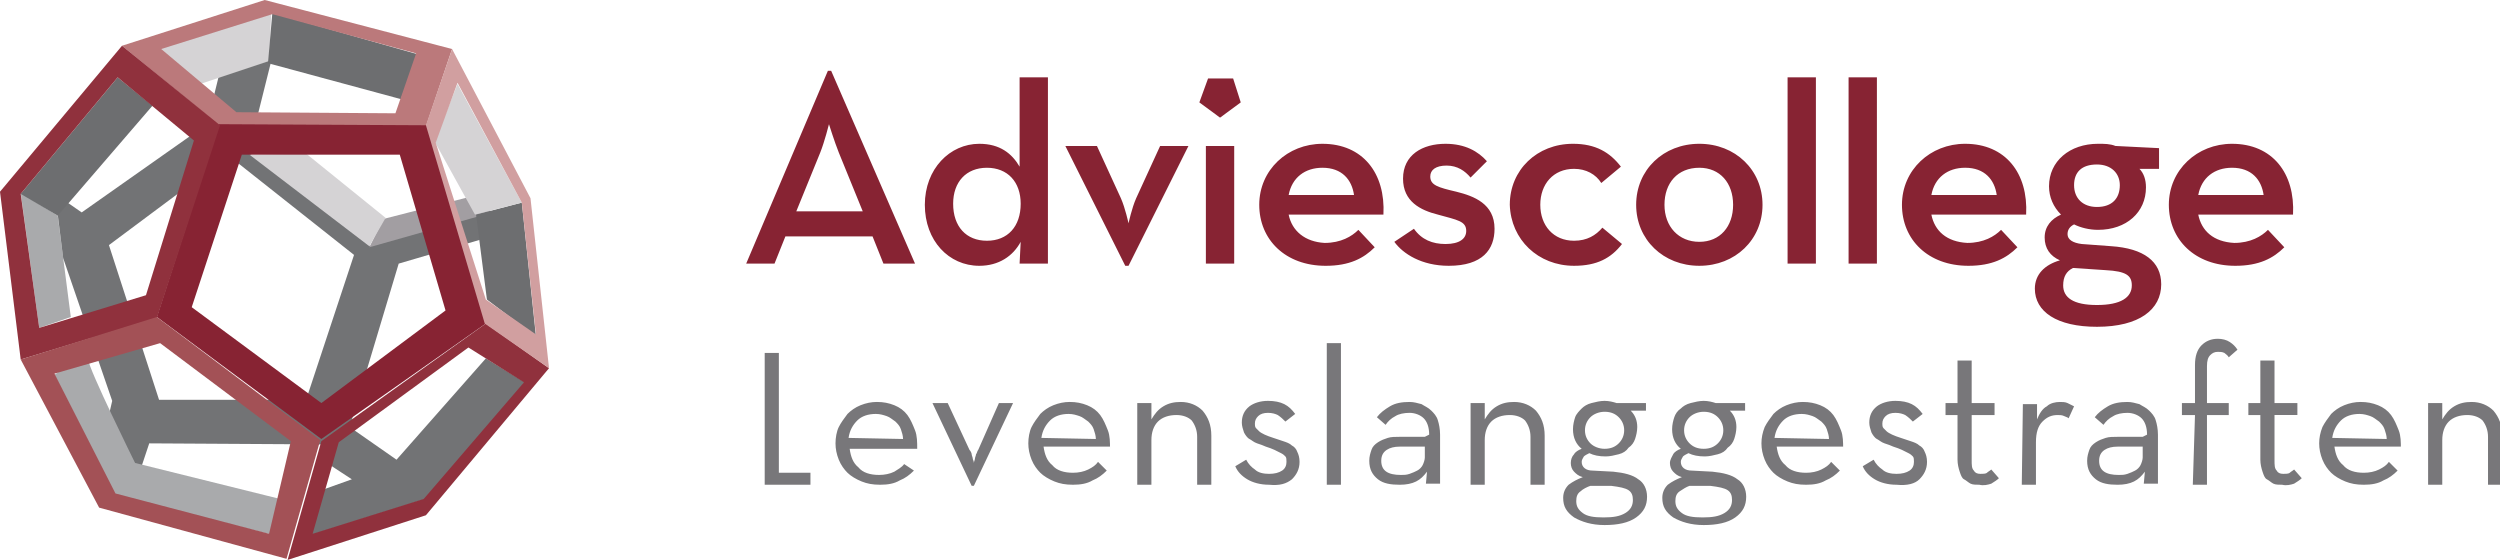 <svg id="Laag_1" xmlns="http://www.w3.org/2000/svg" viewBox="0 0 229.5 51.4"><style>.st0{fill:#a9aaac}.st3{fill:#d5d3d5}.st4{fill:#6d6e70}.st6{fill:#872333}.st7{fill:#90313d}</style><path class="st0" d="M1.9 17.7l3.4 2.1 1.2 9.3-2.9 1z"/><path d="M32.5 23.4l-4.4 13.3H14.6L10 22.5l11-8.2 11.5 9.1zm3.9 18.8l-4.3-3 4.5-15 7.5-2.2-.3-2.4-9.8 3L22.8 14 25 5.2l-4.7.9-1.3 5.3-11.5 8.1-1.3-.9-.9 1.1.5 4 4.5 13.1-.3 1.3 2.8 5.3.9-2.7 16.7.1-.7 1.5 2.6 1.7-2.8 1-.9 4.1 10.5-3.3 9.1-10.7-3.6-2.2-8.2 9.3z" fill="#727375"/><path fill="#a29ea2" d="M35.2 20.1l8.2-2.1 1.8 1.5-11.3 3.2z"/><path class="st3" d="M28.1 14.1l7.3 5.9-1.5 2.6-11-8.4z"/><path class="st4" d="M49.2 30.9l-1.3-12.3-4.2 1.1 1 7.8z"/><path class="st3" d="M24.7 5.6l.2-4.4-10.5 3.3 3.7 3.3z"/><path class="st4" d="M38.4 5l-1.6 4.1-12.2-3.3.4-4.6zM14 9.7l-3.2-2.6-8.9 10.7 3.4 2z"/><path d="M38.2 4.9l-1.9 5.5-14.6-.1-6.9-5.8L25 1.3l13.2 3.6zm3.3-.4L24.3 0 11.2 4.2l8.9 7.3 19 .1 2.4-7.1z" fill="#bb797b"/><path class="st6" d="M40.9 28.5L29.5 37l-11.9-8.8 4.6-14h14.5l4.2 14.3zm3.7 1.2l-5.3-18.2-19.2-.1-5.7 17.7 15.1 11.2 15.1-10.6z"/><path class="st7" d="M17.8 12.9l-4.4 14.2-9.8 3-1.7-12.3 8.9-10.7 7 5.8zm2.4-1.4l-9-7.3L0 17.6 1.9 33l12.5-3.8 5.8-17.7zM31.1 40.6L43 31.9l5.1 3.2-9.2 10.7L28.7 49l2.4-8.4zm-1.6-.1l-3.1 10.9 12.7-4.1 11.3-13.5-5.8-4.1-15.1 10.8z"/><path class="st0" d="M5 34.4s3.1-2.2 3.1-1.4c0 .8 4.3 9.5 4.3 9.5l13.3 3.3-.7 3.3-14.4-3.6L5 34.4z"/><path class="st3" d="M47.9 18.6l-4.3 1.1-3.7-6.7L42 7.7z"/><path d="M10.6 45.3L5 34.3l9.7-2.8 12 9-2 8.5-14.1-3.7zM1.9 33l7.2 13.6 17.2 4.7 3.1-10.9-15-11.3L1.9 33z" fill="#a35156"/><path d="M49.2 30.7l-4.6-3.2L40 13.1l2-5.5 5.9 11 1.3 12.1zm1.2 3.1l-1.7-15.6-7.2-13.7-2.4 7 5.4 18.2 5.9 4.1z" fill="#d19fa0"/><path d="M222.9 44.5h1.3v-4.1c0-.7.2-1.3.6-1.7.4-.4 1-.6 1.7-.6.6 0 1.1.2 1.4.5.3.4.5.9.5 1.5v4.4h1.3V40c0-1-.3-1.7-.8-2.3-.5-.5-1.2-.8-2-.8-.6 0-1.1.1-1.6.4-.5.3-.8.7-1.1 1.2V37h-1.3v7.5zm-2.5-3.3c0-.6 0-1.2-.2-1.7s-.4-1-.7-1.4c-.3-.4-.7-.7-1.2-.9-.5-.2-1-.3-1.6-.3-.5 0-1 .1-1.5.3-.5.2-.9.5-1.2.8-.3.4-.6.8-.8 1.2-.2.5-.3 1-.3 1.5s.1 1 .3 1.5c.2.5.5.9.8 1.2s.8.6 1.3.8c.5.2 1 .3 1.7.3s1.3-.1 1.8-.4c.5-.2.9-.5 1.3-.9l-.8-.8c-.2.3-.5.5-.9.7-.4.2-.9.3-1.4.3-.8 0-1.5-.2-1.9-.7-.5-.4-.7-1-.8-1.7h6.1zm-6.3-1c.1-.7.4-1.2.8-1.6s1-.6 1.7-.6c.4 0 .7.1 1 .2.3.1.5.3.8.5.2.2.4.4.5.7.1.3.2.6.2.9l-5-.1zm-3.5 4.2c.3-.2.5-.3.7-.5l-.7-.8c-.1.1-.3.2-.4.3-.1.1-.4.1-.6.1-.3 0-.5-.1-.6-.3-.2-.2-.2-.5-.2-1v-4.1h2.1V37h-2.1v-3.9h-1.3V37h-1.1v1.1h1.1v4.1c0 .4.1.8.2 1.1s.2.6.4.7.4.3.6.4c.2.1.5.1.8.1.4.1.8 0 1.1-.1m-9.3.1h1.3v-6.4h2V37h-2v-3.4c0-.5.1-.8.3-1 .2-.2.4-.3.7-.3.2 0 .4 0 .6.1.1.1.3.2.4.4l.8-.7c-.2-.3-.4-.5-.7-.7-.3-.2-.7-.3-1.1-.3-.6 0-1.1.2-1.5.6-.4.4-.6 1-.6 1.8V37h-1.2v1.1h1.2l-.2 6.4zm-4.6-4.4h-2.3c-.4 0-.8 0-1.1.1-.3.1-.6.2-.9.4-.3.2-.5.4-.6.7-.1.3-.2.6-.2 1 0 .8.3 1.3.8 1.7.5.4 1.2.5 2 .5.6 0 1.1-.1 1.5-.3.4-.2.7-.5 1-.9l-.1 1.1h1.3v-4.5c0-.5-.1-1-.2-1.3-.1-.4-.4-.7-.6-.9-.3-.3-.6-.4-.9-.6-.4-.1-.7-.2-1.1-.2-.7 0-1.3.1-1.8.4-.5.3-.9.6-1.2 1l.8.7c.2-.3.5-.6.9-.8.3-.2.8-.3 1.3-.3s1 .2 1.3.5c.3.3.5.8.5 1.5l-.4.2zm0 1v.9c0 .2-.1.5-.2.7-.1.2-.3.4-.5.5-.2.1-.4.2-.7.3-.3.1-.5.1-.8.1-1.2 0-1.8-.4-1.8-1.3 0-.5.2-.8.5-1 .3-.2.7-.3 1.2-.3h2.3zm-11.1 3.4h1.3v-3.9c0-.9.2-1.5.6-1.9.4-.4.8-.6 1.4-.6.2 0 .4 0 .6.1.2.1.3.1.4.2l.5-1.1-.6-.3c-.2-.1-.5-.1-.7-.1-.4 0-.9.1-1.2.4-.4.2-.7.7-.9 1.2v-1.4h-1.3l-.1 7.4zm-2.8-.1c.3-.2.5-.3.7-.5l-.7-.8c-.1.1-.3.2-.4.3-.1.1-.4.1-.6.1-.3 0-.5-.1-.6-.3-.2-.2-.2-.5-.2-1v-4.1h2.1V37H181v-3.9h-1.3V37h-1.1v1.1h1.1v4.1c0 .4.1.8.2 1.1s.2.6.4.7.4.3.6.4c.2.1.5.1.8.1.4.1.8 0 1.1-.1m-6.6-.4c.4-.4.7-.9.7-1.6 0-.4-.1-.7-.2-.9-.1-.3-.3-.5-.5-.6-.2-.2-.5-.3-.8-.4l-.9-.3c-.3-.1-.6-.2-.8-.3-.2-.1-.4-.2-.5-.3l-.3-.3c-.1-.1-.1-.3-.1-.4 0-.3.1-.5.3-.7s.5-.3.9-.3.7.1.9.2c.3.2.5.4.7.6l.9-.7c-.3-.4-.6-.7-1-.9-.4-.2-.9-.3-1.5-.3-.7 0-1.3.2-1.7.5-.5.4-.7.9-.7 1.5 0 .3.1.6.2.9.1.2.3.5.5.6s.4.3.7.4c.3.1.6.2.8.3.3.1.6.2.8.3l.6.3c.2.1.3.2.4.3.1.1.1.3.1.5 0 .3-.1.6-.4.8s-.7.3-1.2.3-1-.1-1.3-.4c-.3-.2-.6-.5-.8-.9l-1 .6c.2.5.6.9 1.1 1.2.5.3 1.2.5 2 .5 1 .1 1.7-.1 2.1-.5m-7-2.8c0-.6 0-1.2-.2-1.7s-.4-1-.7-1.4c-.3-.4-.7-.7-1.2-.9-.5-.2-1-.3-1.6-.3-.5 0-1 .1-1.5.3-.5.2-.9.5-1.2.8-.3.4-.6.8-.8 1.2-.2.5-.3 1-.3 1.5s.1 1 .3 1.5c.2.5.5.9.8 1.2s.8.6 1.3.8c.5.2 1 .3 1.7.3s1.3-.1 1.8-.4c.5-.2.9-.5 1.3-.9l-.8-.8c-.2.3-.5.5-.9.7-.4.2-.9.3-1.4.3-.8 0-1.5-.2-1.9-.7-.5-.4-.7-1-.8-1.7h6.1zm-6.3-1c.1-.7.4-1.2.8-1.6.4-.4 1-.6 1.7-.6.4 0 .7.1 1 .2.3.1.5.3.8.5.2.2.4.4.5.7.1.3.2.6.2.9l-5-.1zm-5.4-3.2c-.3-.1-.7-.2-1.1-.2-.4 0-.8.1-1.2.2-.4.1-.7.3-.9.5-.3.2-.5.5-.6.8-.1.3-.2.7-.2 1.1 0 .8.3 1.4.8 1.8-.3.1-.6.3-.7.5s-.3.5-.3.8c0 .3.1.6.3.8.2.2.4.4.8.5-.5.2-.9.4-1.3.7-.3.3-.5.7-.5 1.2 0 .8.3 1.3 1 1.8.7.4 1.6.7 2.8.7 1.2 0 2.2-.2 2.9-.7.7-.5 1-1.1 1-1.9 0-.7-.3-1.3-.8-1.6-.5-.4-1.3-.6-2.3-.7l-1.9-.1c-.6 0-1-.3-1-.8 0-.2.1-.3.2-.5.1-.1.3-.2.5-.3.4.2.9.3 1.5.3.4 0 .8-.1 1.2-.2.4-.1.7-.3.9-.6.3-.2.5-.5.6-.8.1-.3.2-.7.2-1.1 0-.6-.2-1.1-.6-1.5h1.4V37h-2.7zm-2.4 3.7c-.3-.3-.5-.7-.5-1.2s.2-.9.5-1.2c.3-.3.8-.5 1.3-.5.6 0 1 .2 1.3.5.3.3.5.7.5 1.2s-.2.9-.5 1.2c-.3.3-.7.5-1.3.5-.6 0-1-.2-1.3-.5m1.9 3.9c.8.1 1.3.2 1.6.4.3.2.4.5.4.9 0 .5-.2.9-.7 1.2-.5.3-1.1.4-2 .4-.9 0-1.5-.1-1.9-.4-.4-.3-.6-.6-.6-1.1 0-.4.1-.7.4-.9s.6-.4.9-.5h1.9zm-8.6-7.6c-.3-.1-.7-.2-1.1-.2-.4 0-.8.1-1.2.2-.4.1-.7.3-.9.5s-.5.5-.6.8c-.1.3-.2.7-.2 1.1 0 .8.3 1.4.8 1.8-.3.1-.6.3-.7.5-.2.2-.3.5-.3.8 0 .3.1.6.3.8s.4.4.8.5c-.5.2-.9.4-1.3.7-.3.3-.5.7-.5 1.2 0 .8.3 1.3 1 1.8.7.4 1.6.7 2.8.7 1.2 0 2.2-.2 2.9-.7.7-.5 1-1.1 1-1.9 0-.7-.3-1.3-.8-1.6-.5-.4-1.3-.6-2.3-.7l-1.9-.1c-.6 0-1-.3-1-.8 0-.2.1-.3.2-.5.1-.1.3-.2.5-.3.4.2.9.3 1.5.3.4 0 .8-.1 1.2-.2.4-.1.7-.3.9-.6.3-.2.5-.5.6-.8.1-.3.2-.7.2-1.1 0-.6-.2-1.1-.6-1.5h1.4V37h-2.7zm-2.4 3.7c-.3-.3-.5-.7-.5-1.2s.2-.9.5-1.2c.3-.3.8-.5 1.3-.5.6 0 1 .2 1.3.5.3.3.5.7.5 1.2s-.2.9-.5 1.2c-.3.3-.7.5-1.3.5-.5 0-1-.2-1.3-.5m1.9 3.9c.8.1 1.3.2 1.6.4.3.2.4.5.4.9 0 .5-.2.9-.7 1.2s-1.1.4-2 .4c-.9 0-1.5-.1-1.9-.4-.4-.3-.6-.6-.6-1.1 0-.4.1-.7.4-.9.2-.2.6-.4.9-.5h1.9zm-12.9-.1h1.3v-4.1c0-.7.2-1.3.6-1.7.4-.4 1-.6 1.7-.6.6 0 1.1.2 1.4.5.3.4.5.9.5 1.5v4.4h1.3V40c0-1-.3-1.7-.8-2.3-.5-.5-1.2-.8-2-.8-.6 0-1.1.1-1.6.4-.5.3-.8.7-1.1 1.2V37H135v7.5zm-4.2-4.4h-2.3c-.4 0-.8 0-1.1.1-.3.1-.6.2-.9.4-.3.2-.5.4-.6.7-.1.3-.2.6-.2 1 0 .8.3 1.3.8 1.7.5.4 1.2.5 2 .5.6 0 1.1-.1 1.5-.3.4-.2.7-.5 1-.9l-.1 1.1h1.3v-4.5c0-.5-.1-1-.2-1.3-.1-.4-.4-.7-.6-.9-.3-.3-.6-.4-.9-.6-.4-.1-.7-.2-1.1-.2-.7 0-1.3.1-1.8.4-.5.3-.9.6-1.2 1l.8.7c.2-.3.5-.6.9-.8.3-.2.8-.3 1.3-.3s1 .2 1.3.5c.3.3.5.8.5 1.5l-.4.2zm0 1v.9c0 .2-.1.5-.2.7-.1.2-.3.4-.5.5-.2.1-.4.2-.7.3-.3.1-.5.1-.8.1-1.2 0-1.8-.4-1.8-1.3 0-.5.2-.8.5-1 .3-.2.7-.3 1.2-.3h2.3zm-9 3.4h1.3v-13h-1.3v13zm-3.2-.5c.4-.4.7-.9.7-1.6 0-.4-.1-.7-.2-.9-.1-.3-.3-.5-.5-.6-.2-.2-.5-.3-.8-.4l-.9-.3c-.3-.1-.6-.2-.8-.3-.2-.1-.4-.2-.5-.3l-.3-.3c-.1-.1-.1-.3-.1-.4 0-.3.1-.5.3-.7s.5-.3.9-.3.7.1.9.2c.3.2.5.4.7.6l.9-.7c-.3-.4-.6-.7-1-.9-.4-.2-.9-.3-1.5-.3-.7 0-1.3.2-1.7.5-.5.4-.7.9-.7 1.5 0 .3.1.6.2.9.1.2.3.5.5.6s.4.3.7.4c.3.1.6.2.8.3.3.1.6.2.8.3l.6.3c.2.1.3.2.4.3.1.1.1.3.1.5 0 .3-.1.6-.4.8-.3.2-.7.3-1.2.3s-1-.1-1.3-.4c-.3-.2-.6-.5-.8-.9l-1 .6c.2.5.6.9 1.1 1.2.5.3 1.2.5 2 .5 1 .1 1.6-.1 2.1-.5m-14.2.5h1.3v-4.1c0-.7.2-1.3.6-1.7.4-.4 1-.6 1.7-.6.6 0 1.1.2 1.4.5.3.4.5.9.5 1.5v4.4h1.3V40c0-1-.3-1.7-.8-2.3-.5-.5-1.2-.8-2-.8-.6 0-1.1.1-1.6.4-.5.3-.8.7-1.1 1.2V37h-1.3v7.5zm-2.5-3.3c0-.6 0-1.2-.2-1.7s-.4-1-.7-1.4c-.3-.4-.7-.7-1.2-.9-.5-.2-1-.3-1.6-.3-.5 0-1 .1-1.5.3-.5.2-.9.5-1.2.8-.3.4-.6.8-.8 1.2s-.3 1-.3 1.5.1 1 .3 1.5c.2.5.5.9.8 1.2s.8.6 1.3.8c.5.2 1 .3 1.7.3s1.3-.1 1.8-.4c.5-.2.9-.5 1.3-.9l-.8-.8c-.2.3-.5.5-.9.7-.4.2-.9.3-1.4.3-.8 0-1.5-.2-1.9-.7-.5-.4-.7-1-.8-1.7h6.1zm-6.3-1c.1-.7.4-1.2.8-1.6.4-.4 1-.6 1.7-.6.4 0 .7.1 1 .2.3.1.5.3.8.5.2.2.4.4.5.7.1.3.2.6.2.9l-5-.1zm-6.4 4.4h.2L93 37h-1.3l-1.9 4.3c-.1.1-.1.3-.2.4 0 .1-.1.3-.1.4 0 .1-.1.3-.1.4 0-.2-.1-.3-.1-.4 0-.1-.1-.3-.1-.4 0-.1-.1-.3-.2-.4L87 37h-1.4l3.6 7.6zm-5-3.4c0-.6 0-1.2-.2-1.7s-.4-1-.7-1.4c-.3-.4-.7-.7-1.2-.9-.5-.2-1-.3-1.6-.3-.5 0-1 .1-1.5.3-.5.2-.9.5-1.2.8-.3.4-.6.8-.8 1.2s-.3 1-.3 1.5.1 1 .3 1.5c.2.5.5.9.8 1.2.3.3.8.6 1.3.8.5.2 1 .3 1.7.3s1.3-.1 1.8-.4c.5-.2.9-.5 1.3-.9l-.9-.6c-.2.3-.6.5-.9.7-.4.2-.9.3-1.4.3-.8 0-1.5-.2-1.9-.7-.5-.4-.7-1-.8-1.7h6.2zm-6.3-1c.1-.7.4-1.2.8-1.6.4-.4 1-.6 1.7-.6.4 0 .7.1 1 .2.3.1.5.3.8.5.2.2.4.4.5.7.1.3.2.6.2.9l-5-.1zm-7.6 4.3h4.1v-1.1h-2.9v-11h-1.3v12.1z" fill="#78777a"/><path class="st6" d="M201.8 17.9c.3-1.6 1.5-2.5 3.1-2.5 1.8 0 2.7 1.1 2.9 2.5h-6zm0 1.8h8.7c.2-3.8-1.9-6.5-5.6-6.5-3.2 0-5.8 2.4-5.8 5.6 0 3.2 2.4 5.6 6.1 5.6 2.2 0 3.5-.7 4.5-1.7l-1.5-1.6c-.6.6-1.6 1.2-3.1 1.2-1.9-.1-3-1.1-3.3-2.6m-11.5 4.9l3 .2c1.9.1 2.4.5 2.4 1.4 0 1.1-1 1.8-3.2 1.8s-3.1-.7-3.1-1.8c0-.8.3-1.3.9-1.6m2.2-5.6c-1.3 0-2.1-.8-2.1-2s.7-1.9 2.1-1.9c1.3 0 2.1.8 2.1 1.9 0 1.2-.7 2-2.1 2m1.7-5.6c-.5-.2-1-.2-1.6-.2-2.6 0-4.5 1.6-4.5 3.9 0 1 .4 1.9 1.1 2.6-.9.4-1.5 1.1-1.5 2.1s.5 1.7 1.4 2.1c-1.4.4-2.3 1.3-2.3 2.6 0 2.1 2 3.5 5.7 3.5 3.9 0 5.9-1.6 5.9-3.9 0-2.1-1.6-3.3-4.6-3.5l-2.7-.2c-.8-.1-1.3-.4-1.3-.9 0-.4.2-.7.6-.9.6.3 1.4.5 2.2.5 2.6 0 4.4-1.6 4.4-3.9 0-.7-.2-1.3-.6-1.7h1.8v-1.9l-4-.2zm-16.9 4.5c.3-1.6 1.5-2.5 3.1-2.5 1.8 0 2.7 1.1 2.9 2.5h-6zm0 1.8h8.7c.2-3.8-1.9-6.5-5.6-6.5-3.2 0-5.8 2.4-5.8 5.6 0 3.2 2.4 5.6 6.1 5.6 2.2 0 3.5-.7 4.5-1.7l-1.5-1.6c-.6.6-1.6 1.2-3.1 1.2-1.9-.1-3-1.1-3.3-2.6m-7.6 4.5h2.6V7.1h-2.6v17.1zm-5.6 0h2.6V7.1h-2.6v17.1zm-8.1-2c-1.9 0-3.2-1.4-3.2-3.4s1.2-3.4 3.2-3.4c1.9 0 3.1 1.4 3.1 3.4s-1.2 3.4-3.1 3.4m0 2.2c3.3 0 5.8-2.4 5.8-5.6 0-3.2-2.5-5.6-5.8-5.6s-5.8 2.4-5.8 5.6c0 3.2 2.5 5.6 5.8 5.6m-11.5 0c2.1 0 3.4-.7 4.4-2l-1.8-1.5c-.6.7-1.4 1.2-2.6 1.2-1.9 0-3.1-1.4-3.1-3.3s1.2-3.3 3.1-3.3c1.1 0 2 .5 2.5 1.3l1.8-1.5c-1-1.3-2.3-2.1-4.4-2.1-3.3 0-5.8 2.4-5.8 5.6.1 3.2 2.6 5.6 5.9 5.6m-11.5 0c3.1 0 4.2-1.5 4.2-3.4 0-2.3-1.9-3-3.5-3.4-1.7-.4-2.4-.6-2.4-1.4 0-.6.5-1 1.5-1s1.7.5 2.2 1.1l1.5-1.5c-.8-.9-2-1.6-3.8-1.6-2.1 0-3.9 1-3.9 3.2 0 2.1 1.6 2.9 3.2 3.3 1.8.5 2.6.6 2.6 1.5 0 .7-.6 1.2-1.9 1.2-1.2 0-2.2-.4-2.9-1.4l-1.8 1.2c.8 1.1 2.5 2.2 5 2.2m-14.7-6.5c.3-1.6 1.5-2.5 3.1-2.5 1.8 0 2.7 1.1 2.9 2.5h-6zm0 1.8h8.7c.2-3.8-1.9-6.5-5.6-6.5-3.2 0-5.8 2.4-5.8 5.6 0 3.2 2.4 5.6 6.1 5.6 2.2 0 3.5-.7 4.5-1.7l-1.5-1.6c-.6.6-1.6 1.2-3.1 1.2-1.8-.1-3-1.1-3.3-2.6m-7.6 4.5h2.6V13.4h-2.6v10.8zm-7.4.2h.3l5.5-11h-2.6l-2.2 4.8c-.4.9-.7 2.3-.7 2.3s-.3-1.4-.7-2.3l-2.2-4.8h-2.9l5.5 11zm-12.7-2.3c-1.9 0-3.1-1.3-3.1-3.4 0-2 1.2-3.3 3.1-3.3 1.9 0 3.1 1.3 3.1 3.3 0 2.1-1.2 3.4-3.1 3.4m-.7 2.3c1.8 0 3.1-.9 3.8-2.2l-.1 2h2.6V7.1h-2.6v8.2c-.7-1.2-1.8-2.1-3.7-2.1-2.7 0-5 2.3-5 5.6s2.2 5.6 5 5.6m-16.8-5l2.2-5.4c.4-1 .8-2.6.8-2.6s.5 1.6.9 2.6l2.2 5.4h-6.1zm-4.6 4.8h2.6l1-2.5h8l1 2.5H84L76.3 6.5H76l-7.5 17.7zM113.9 9.4l-1.9 1.4-1.9-1.4.8-2.2h2.3z"/></svg>
